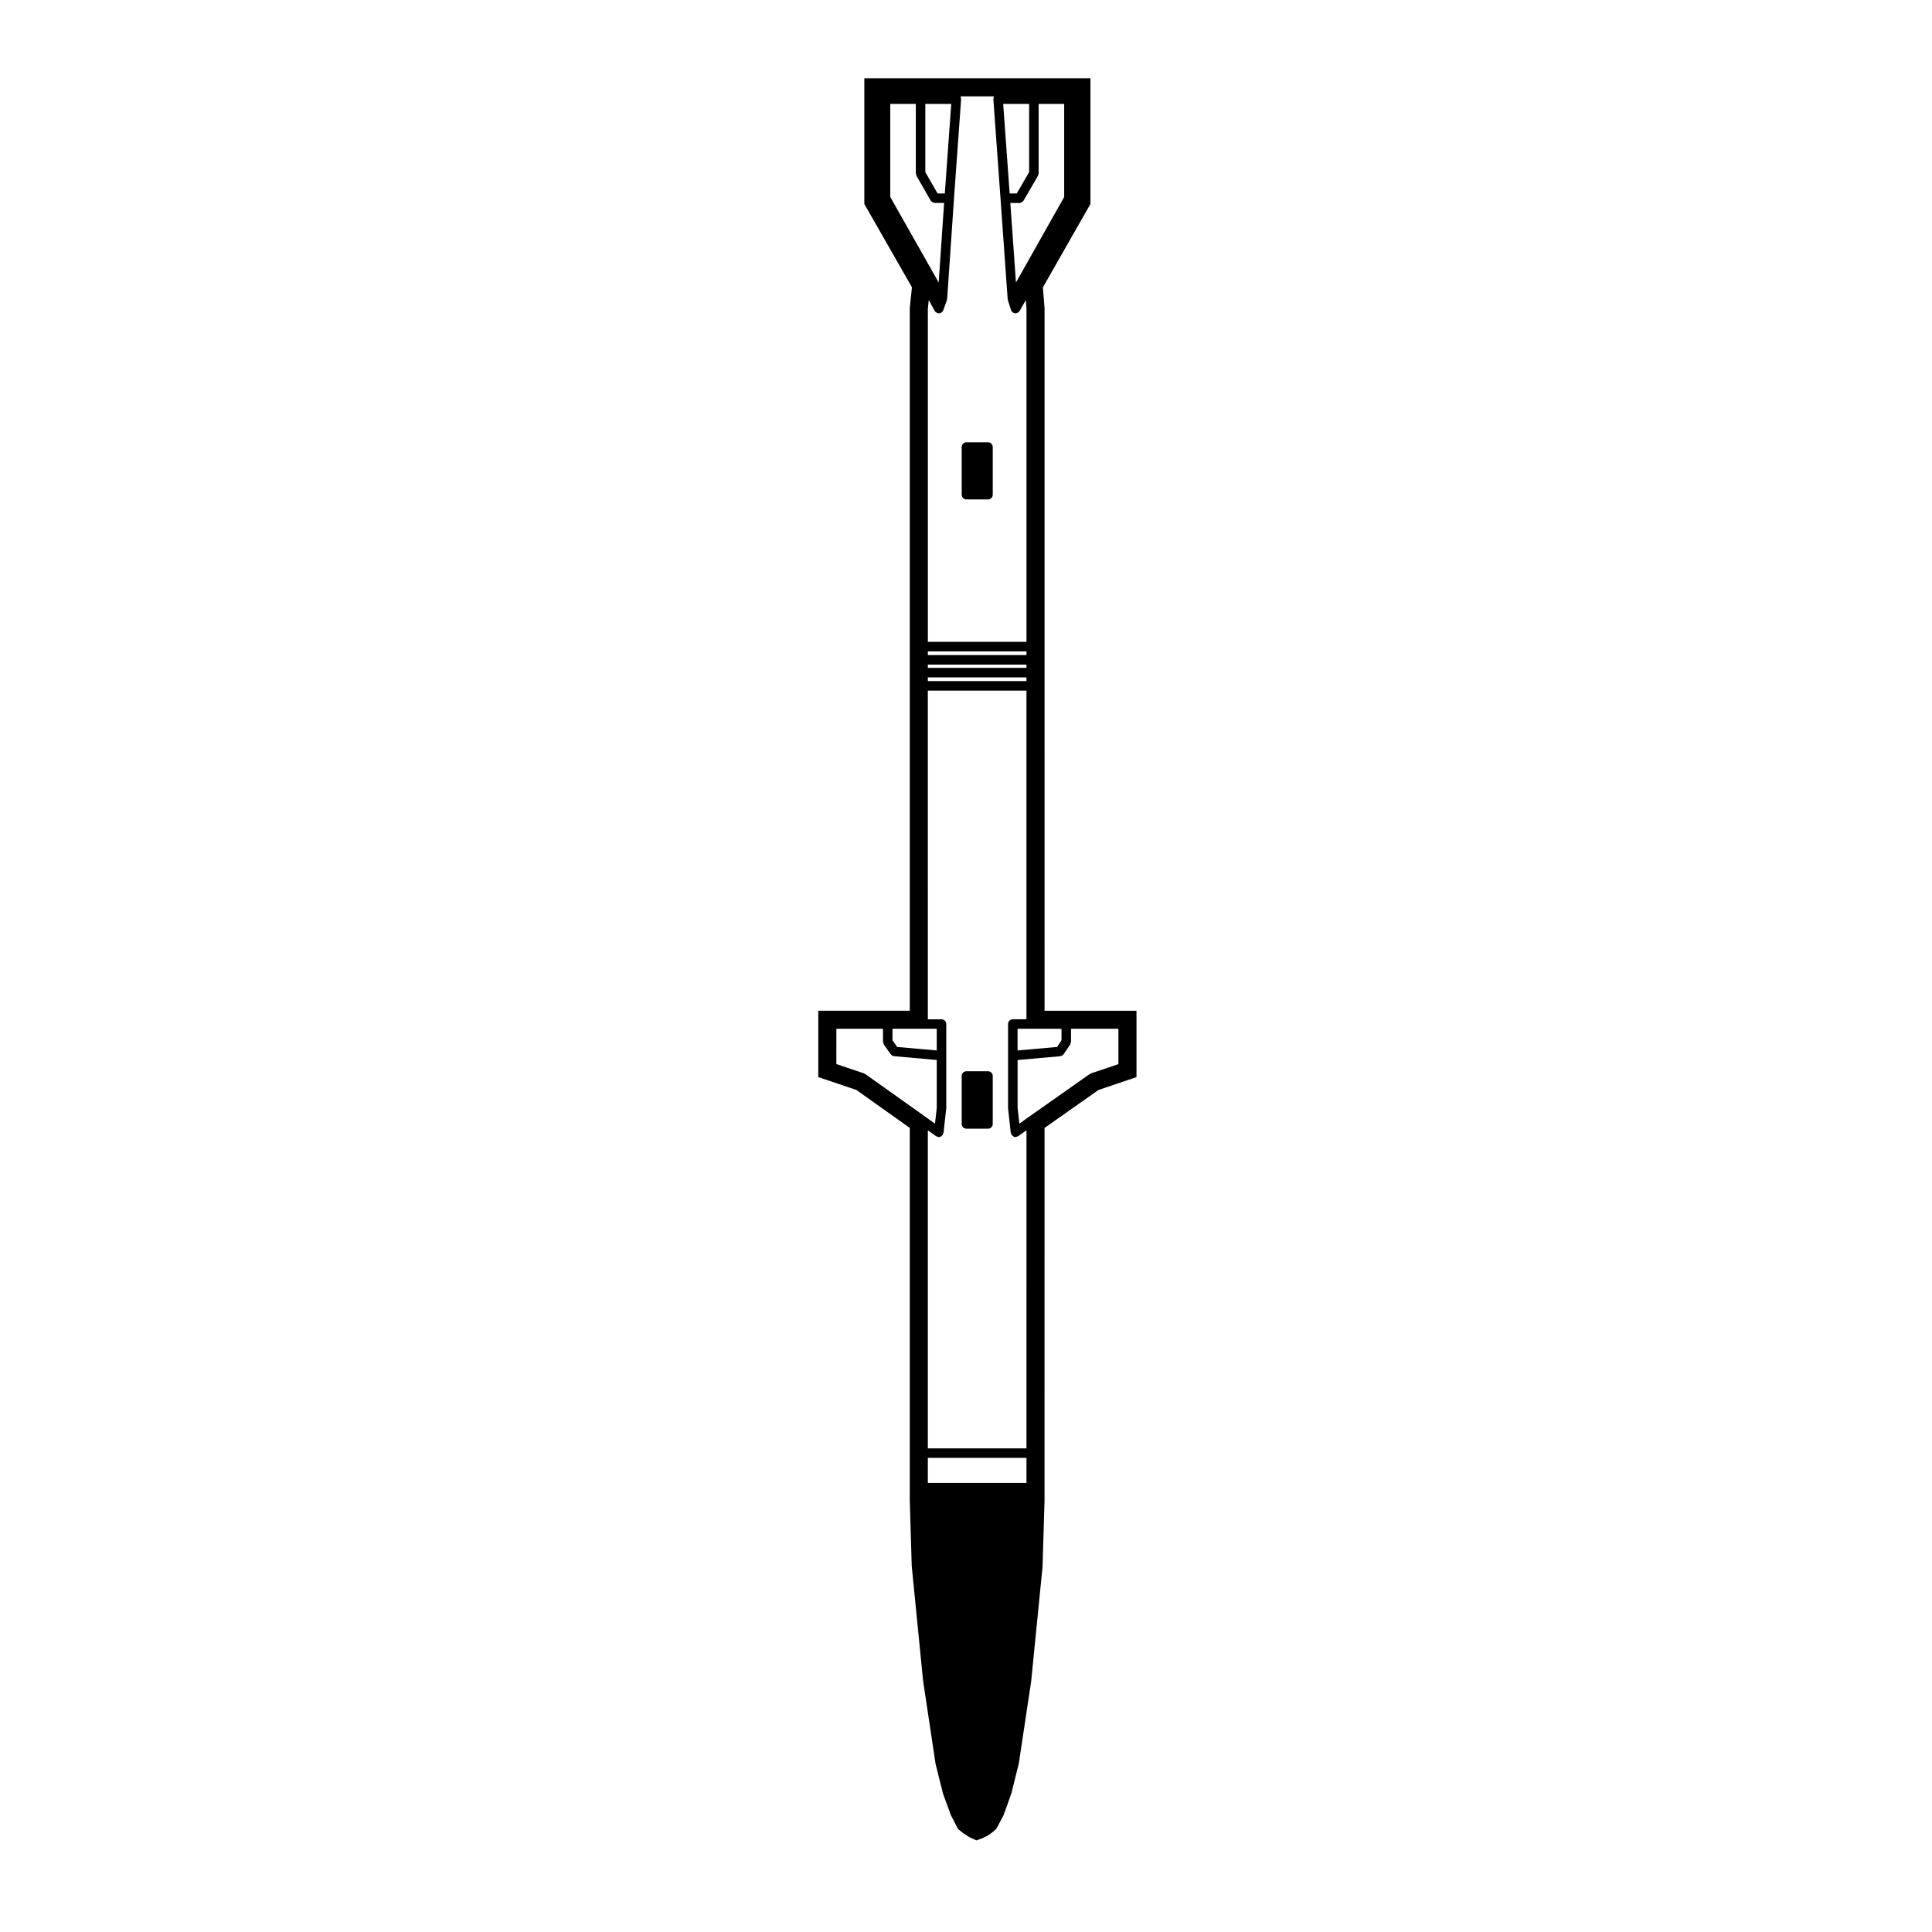 <?xml version="1.0" encoding="UTF-8"?>
<!-- Uploaded to: ICON Repo, www.svgrepo.com, Generator: ICON Repo Mixer Tools -->
<svg fill="#000000" width="800px" height="800px" version="1.1" viewBox="144 144 512 512" xmlns="http://www.w3.org/2000/svg">
 <g>
  <path d="m400.12 276.36h5.711c0.695 0 1.258-0.562 1.258-1.258v-12.637c0-0.695-0.562-1.258-1.258-1.258h-5.711c-0.695 0-1.258 0.562-1.258 1.258v12.637c-0.004 0.691 0.562 1.258 1.258 1.258z"/>
  <path d="m405.83 427.89h-5.711c-0.695 0-1.258 0.562-1.258 1.258v12.711c0 0.695 0.562 1.258 1.258 1.258h5.711c0.695 0 1.258-0.562 1.258-1.258v-12.711c0-0.695-0.562-1.258-1.258-1.258z"/>
  <path d="m370.95 432.85 14.152 10.055v98.855l0.516 17.266 3.008 30.395 3.285 21.867 0.023 0.168 0.039 0.16 1.891 7.559 0.047 0.18 0.066 0.172 1.93 5.273 0.074 0.207 0.102 0.195 1.457 2.832 0.324 0.629 0.543 0.457c0.262 0.223 1.652 1.359 3.031 1.996l1.32 0.605 1.367-0.492c0.336-0.121 2.109-0.816 3.613-2.316l0.371-0.379 0.25-0.469 1.496-2.832 0.109-0.223 0.09-0.238 1.891-5.273 0.059-0.168 0.039-0.168 1.891-7.559 0.047-0.16 0.023-0.168 3.266-21.688 3.012-30.328 0.527-17.406v-12.773l0.004-86.164 14.305-10.066 7.664-2.594 2.402-0.812v-17.586h-24.363l-0.004-86.098v-100.12l-0.012-0.137-0.43-5.336 12.137-21.297 0.465-0.812v-33.309h-59.918v33.316l0.469 0.816 12.148 21.25-0.551 5.289-0.02 0.18v186.25h-24.246v17.594l2.402 0.805zm45.074 104.15h-26.137v-6.648h26.137zm0-9.168h-26.137v-84.301l2.18 1.566c0.133 0.098 0.293 0.105 0.441 0.141 0.059 0.016 0.09 0.082 0.152 0.086 0.047 0.012 0.09 0.012 0.137 0.012 0.379 0 0.68-0.195 0.91-0.473 0.031-0.031 0.086-0.02 0.105-0.055 0.059-0.086 0.031-0.188 0.066-0.281 0.051-0.105 0.152-0.188 0.168-0.312l0.711-6.414c0-0.023-0.02-0.047-0.02-0.07 0-0.031 0.031-0.047 0.031-0.07v-22.277c0-0.695-0.562-1.258-1.258-1.258h-3.621l-0.004-87.109h26.137v87.105h-3.621c-0.695 0-1.258 0.562-1.258 1.258v22.277c0 0.023 0.023 0.039 0.031 0.07 0 0.023-0.023 0.047-0.023 0.07l0.711 6.414c0.02 0.125 0.117 0.207 0.168 0.312 0.035 0.098 0.004 0.195 0.066 0.281 0.023 0.035 0.082 0.023 0.105 0.055 0.23 0.277 0.535 0.473 0.91 0.473h0.004c0.047 0 0.098 0 0.137-0.012 0.066-0.004 0.098-0.07 0.152-0.086 0.152-0.039 0.312-0.051 0.441-0.141l2.18-1.566zm0-207.71v0.867h-26.137v-0.867zm-26.137-2.519v-0.984h26.137v0.984zm26.137 5.906v0.984h-26.137v-0.984zm9.797 99.91c0.02-0.02 0.051-0.031 0.066-0.055l1.734-2.559c0.074-0.109 0.039-0.246 0.074-0.367 0.039-0.117 0.141-0.207 0.141-0.336v-3.465h12.555v9.367l-7.289 2.465c-0.066 0.023-0.086 0.098-0.141 0.125-0.059 0.031-0.125 0-0.176 0.039l-16.219 11.418c-0.004 0-0.004 0.004-0.004 0.004h-0.004l-2.418 1.738-0.469-4.207v-12.676l11.289-0.996c0.031-0.004 0.047-0.035 0.082-0.039 0.262-0.047 0.492-0.16 0.691-0.359 0.016-0.043 0.055-0.059 0.086-0.098zm-0.512-6.781v3.074l-1.176 1.746-10.469 0.926v-5.75h3.621zm-6.18-226.38c0.031-0.105 0.121-0.18 0.121-0.301v-18.418h6.769v24.664l-12.777 22.668-1.496-21.078h2.422c0.293 0 0.555-0.137 0.781-0.324 0.059-0.051 0.105-0.09 0.145-0.145 0.051-0.055 0.117-0.086 0.156-0.152l3.82-6.574c0.074-0.105 0.027-0.223 0.059-0.34zm-2.398-18.719v18.078l-3.285 5.656h-1.875l-1.715-23.734zm-18.027-1.172c0-0.02-0.016-0.031-0.016-0.047 0-0.02 0.016-0.031 0.016-0.047 0-0.07-0.059-0.105-0.07-0.172-0.004-0.066 0.035-0.117 0.02-0.18l-0.113-0.391h8.863l-0.109 0.438c-0.016 0.055 0.031 0.105 0.023 0.156-0.012 0.059-0.066 0.098-0.066 0.152 0 0.016 0.016 0.023 0.016 0.047 0.004 0.016-0.016 0.023-0.012 0.047l1.891 26.254 1.891 26.605c0 0.051 0.051 0.082 0.059 0.121 0.004 0.051-0.02 0.098-0.004 0.141 0.004 0.012-0.004 0.016-0.004 0.023l0.828 2.637c0.102 0.297 0.301 0.516 0.539 0.664 0.02 0.016 0.02 0.039 0.039 0.051 0.195 0.109 0.414 0.168 0.625 0.168 0.121 0 0.25-0.02 0.379-0.059 0.031-0.012 0.039-0.051 0.07-0.059 0.258-0.102 0.5-0.258 0.648-0.52l1.633-2.867 0.18 2.277v88.289h-26.137l-0.004-88.254 0.242-2.328 1.566 2.867c0.141 0.258 0.367 0.418 0.613 0.523 0.023 0.016 0.035 0.051 0.066 0.059 0.141 0.051 0.289 0.074 0.422 0.074 0.207 0 0.414-0.051 0.605-0.152 0.02-0.012 0.02-0.035 0.039-0.051 0.238-0.141 0.438-0.348 0.543-0.637l0.945-2.637c0.004-0.016-0.004-0.031 0-0.051 0.016-0.055 0.004-0.105 0.016-0.168 0.004-0.047 0.055-0.074 0.059-0.121l1.809-26.602zm-9.484 1.172h6.871l-1.707 23.734h-1.914l-3.25-5.656zm-9.285 24.664v-24.664h6.769v18.418c0 0.117 0.098 0.191 0.125 0.301 0.023 0.109-0.016 0.227 0.039 0.328l3.777 6.574c0.039 0.07 0.105 0.102 0.156 0.156 0.051 0.055 0.09 0.102 0.145 0.145 0.23 0.188 0.492 0.324 0.785 0.324h2.469l-1.438 21.078zm0.586 220.43h11.727v5.75l-10.484-0.926-1.246-1.762zm-14.875 0h12.359v3.465c0 0.137 0.105 0.227 0.145 0.352 0.035 0.121 0.004 0.262 0.086 0.371l1.809 2.559c0.012 0.016 0.035 0.012 0.047 0.023 0.207 0.273 0.504 0.473 0.871 0.504l11.289 0.996v12.676l-0.465 4.207-2.422-1.738v-0.004l-16.062-11.418c-0.055-0.039-0.125-0.016-0.188-0.047-0.059-0.031-0.082-0.105-0.141-0.121l-7.332-2.465z"/>
 </g>
</svg>